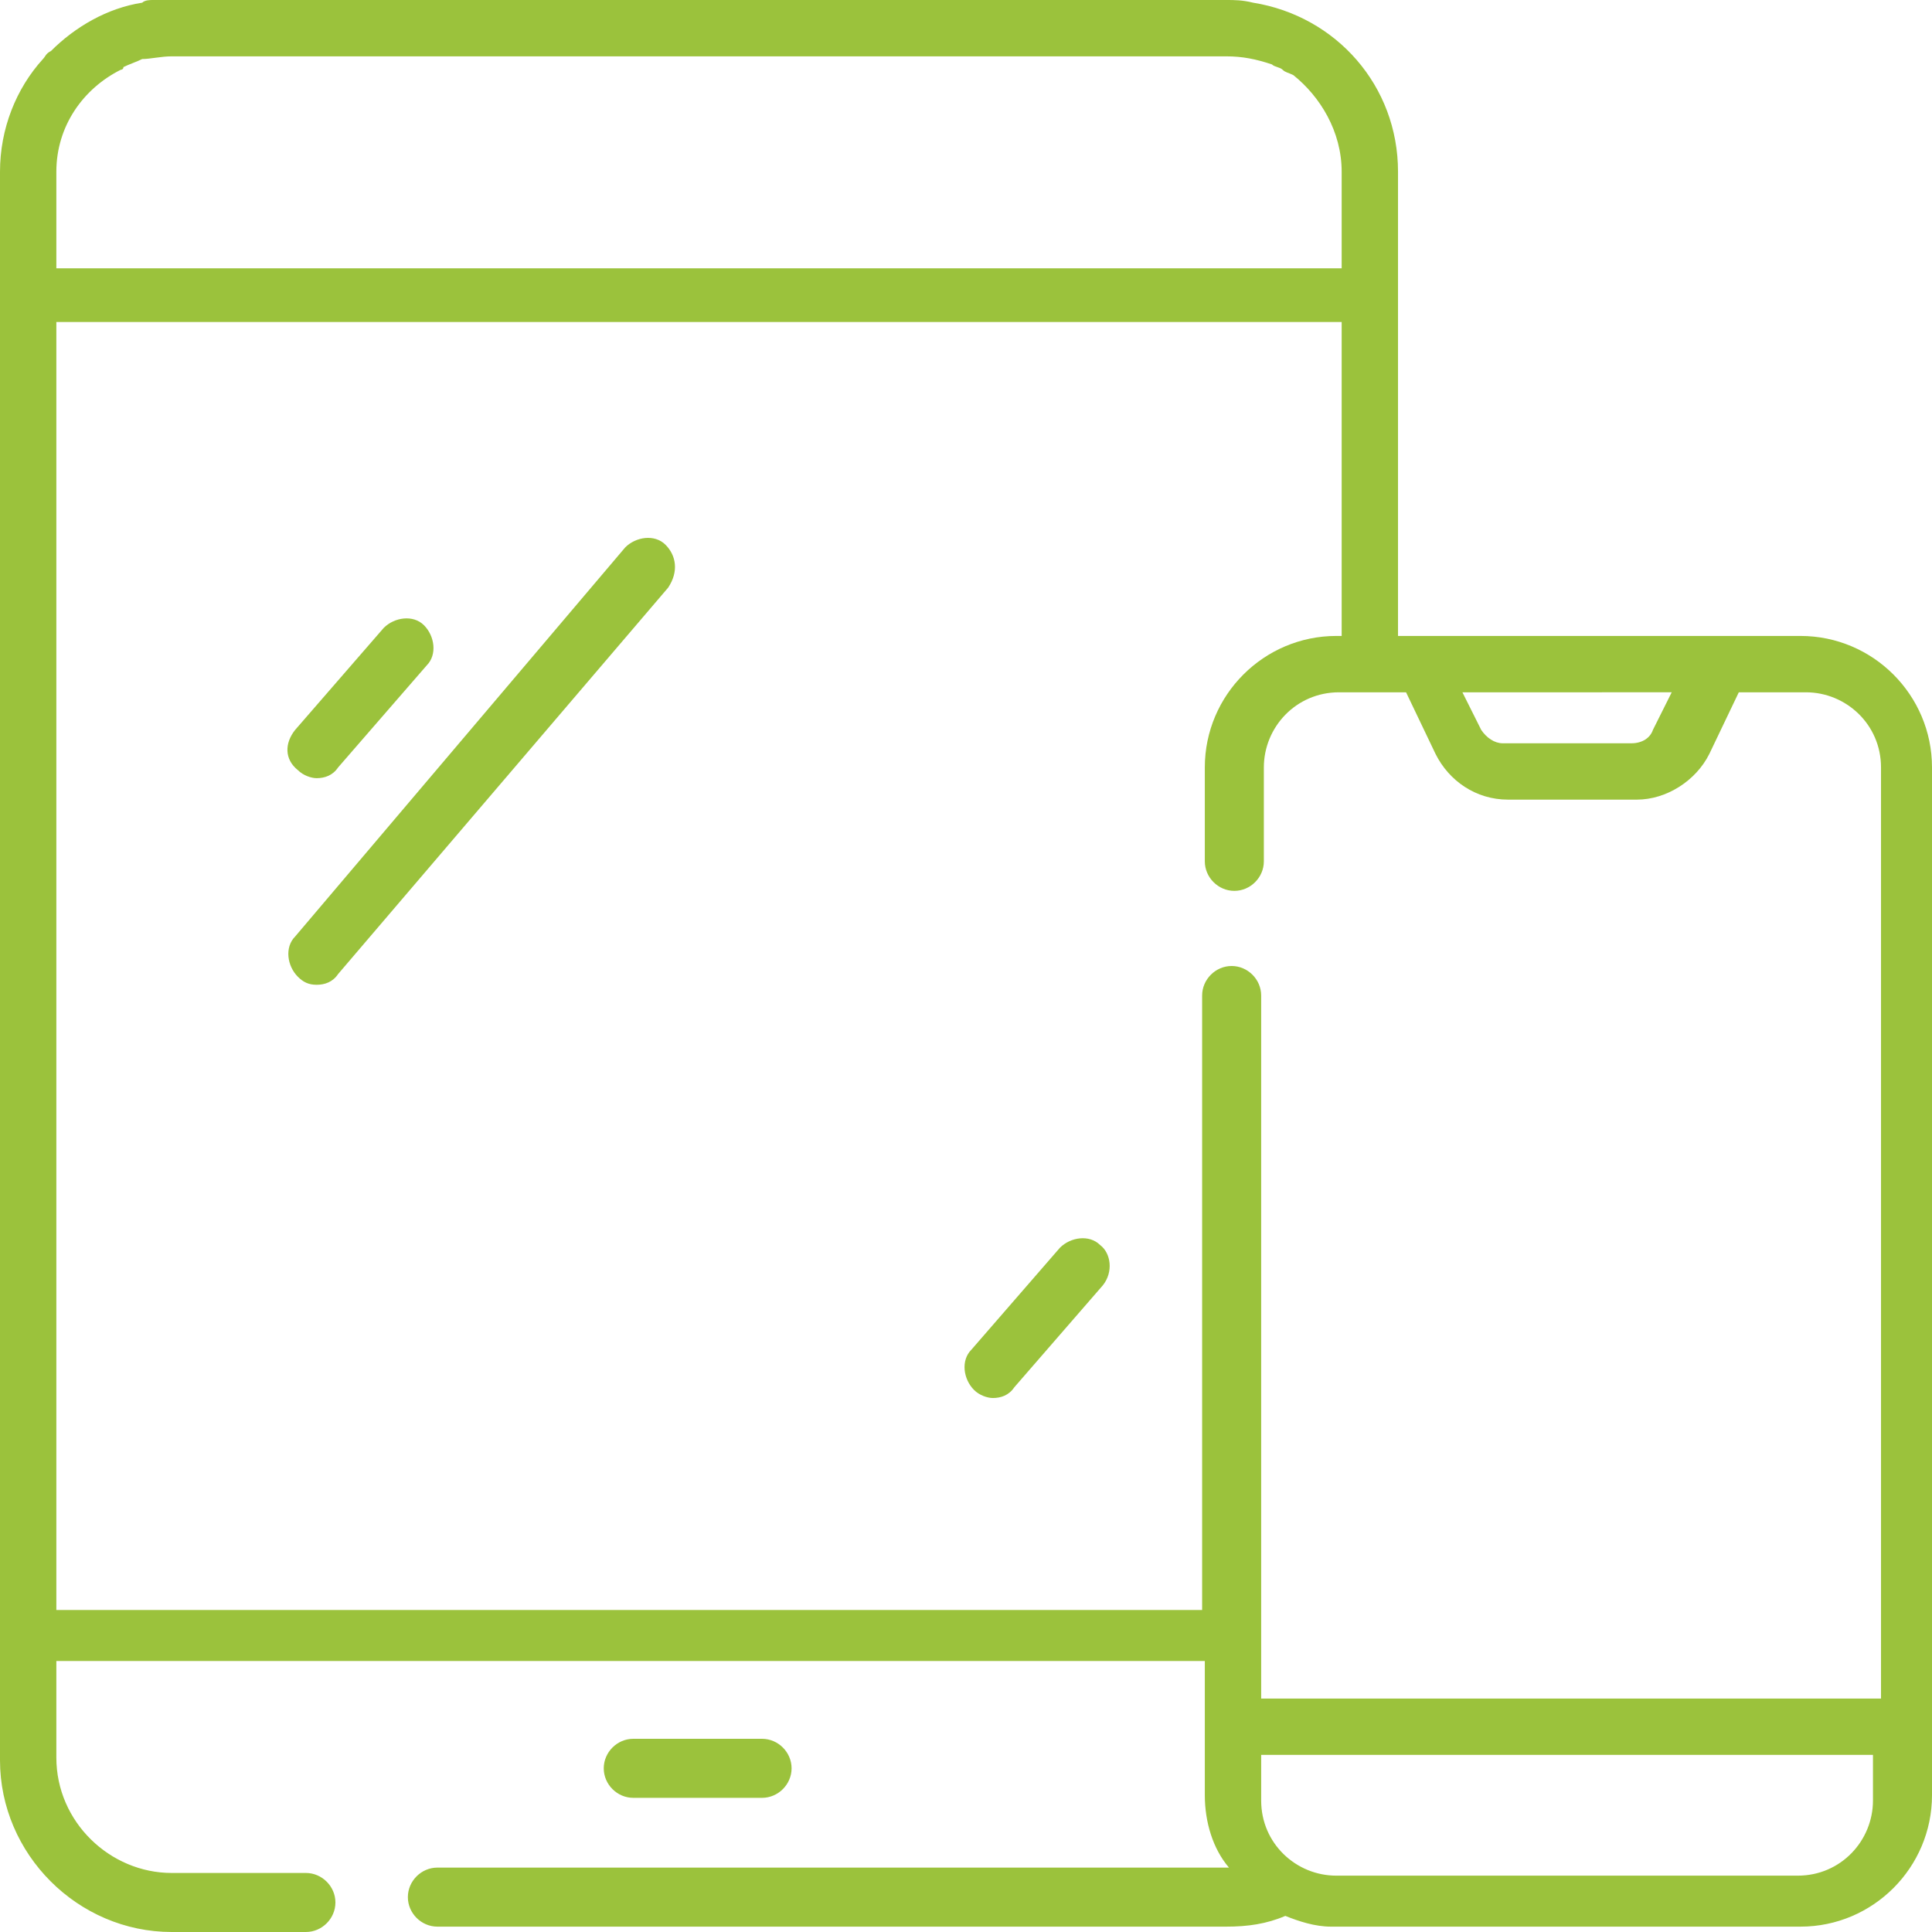 <?xml version="1.0" encoding="UTF-8"?>
<!-- Generator: Adobe Illustrator 25.2.1, SVG Export Plug-In . SVG Version: 6.00 Build 0)  -->
<svg xmlns="http://www.w3.org/2000/svg" xmlns:xlink="http://www.w3.org/1999/xlink" version="1.1" id="Livello_1" x="0px" y="0px" viewBox="0 0 72 72" style="enable-background:new 0 0 72 72;" xml:space="preserve">
<style type="text/css">
	.st0{fill:#9BC23C;}
</style>
<g>
	<path class="st0" d="M28.4,67c0.6,0,1.1-0.5,1.1-1.1c0-0.6-0.5-1.1-1.1-1.1h-4.8c-0.6,0-1.1,0.5-1.1,1.1c0,0.6,0.5,1.1,1.1,1.1   H28.4z"></path>
	<path class="st0" d="M24.8,20.3c-0.4-0.4-1.1-0.3-1.5,0.1L11,34.9c-0.4,0.4-0.3,1.1,0.1,1.5c0.2,0.2,0.4,0.3,0.7,0.3   c0.3,0,0.6-0.1,0.8-0.4l12.3-14.4C25.3,21.3,25.2,20.7,24.8,20.3z"></path>
	<path class="st0" d="M11.1,28.7c0.2,0.2,0.5,0.3,0.7,0.3c0.3,0,0.6-0.1,0.8-0.4l3.3-3.8c0.4-0.4,0.3-1.1-0.1-1.5   c-0.4-0.4-1.1-0.3-1.5,0.1L11,27.2C10.6,27.7,10.6,28.3,11.1,28.7z"></path>
	<path class="st0" d="M41,46.4c-0.4-0.4-1.1-0.3-1.5,0.1l-3.3,3.8c-0.4,0.4-0.3,1.1,0.1,1.5c0.2,0.2,0.5,0.3,0.7,0.3   c0.3,0,0.6-0.1,0.8-0.4l3.3-3.8C41.5,47.4,41.4,46.7,41,46.4z"></path>
	<path class="st0" d="M67.1,23.7H64c0,0,0,0,0,0H53c0,0,0,0,0,0h-0.9V11V6.4v0c0-3.2-2.3-5.8-5.4-6.3C46.3,0,46,0,45.7,0H6.4   C6.1,0,5.9,0,5.7,0c-0.1,0-0.3,0-0.4,0.1C4,0.3,2.8,1,1.9,1.9c0,0,0,0,0,0C1.7,2,1.7,2.1,1.6,2.2C0.6,3.3,0,4.8,0,6.4v59.2   C0,69.1,2.9,72,6.4,72h5c0.6,0,1.1-0.5,1.1-1.1c0-0.6-0.5-1.1-1.1-1.1h-5c-2.3,0-4.3-1.9-4.3-4.3v-3.6h42.8v2.3c0,0,0,0,0,0v2.7   c0,1,0.3,2,0.9,2.7c0,0-0.1,0-0.1,0H16.3c-0.6,0-1.1,0.5-1.1,1.1c0,0.6,0.5,1.1,1.1,1.1h29.4c0.8,0,1.5-0.1,2.2-0.4   c0.5,0.2,1.1,0.4,1.7,0.4c0,0,0,0,0,0c0.1,0,0.2,0,0.2,0h0h17.3h0c2.7,0,4.9-2.2,4.9-4.9V28.6C72,25.9,69.8,23.7,67.1,23.7z    M62.3,25.8l-0.7,1.4c-0.1,0.3-0.4,0.5-0.8,0.5H56c-0.3,0-0.6-0.2-0.8-0.5l-0.7-1.4H62.3z M6.4,2.1h39.3c0.6,0,1.1,0.1,1.7,0.3   c0.1,0.1,0.3,0.1,0.4,0.2c0.1,0.1,0.2,0.1,0.4,0.2C49.2,3.6,50,4.9,50,6.4v3.6H2.1V6.4c0-1.7,1-3.1,2.4-3.8c0,0,0.1,0,0.1-0.1   c0.2-0.1,0.5-0.2,0.7-0.3C5.6,2.2,6,2.1,6.4,2.1z M2.1,60V12H50v11.7h-0.2c-2.7,0-4.9,2.2-4.9,4.9v3.5c0,0.6,0.5,1.1,1.1,1.1   c0.6,0,1.1-0.5,1.1-1.1v-3.5c0-1.5,1.2-2.8,2.8-2.8h2.5l1.1,2.3c0.5,1,1.5,1.7,2.7,1.7h4.8c1.1,0,2.2-0.7,2.7-1.7l1.1-2.3h2.5   c1.5,0,2.8,1.2,2.8,2.8v34.7H47V37.1c0-0.6-0.5-1.1-1.1-1.1c-0.6,0-1.1,0.5-1.1,1.1V60H2.1z M49.8,69.9c-1.5,0-2.8-1.2-2.8-2.8   v-1.7h22.8v1.7c0,1.5-1.2,2.8-2.8,2.8H49.8z"></path>
</g>
</svg>
